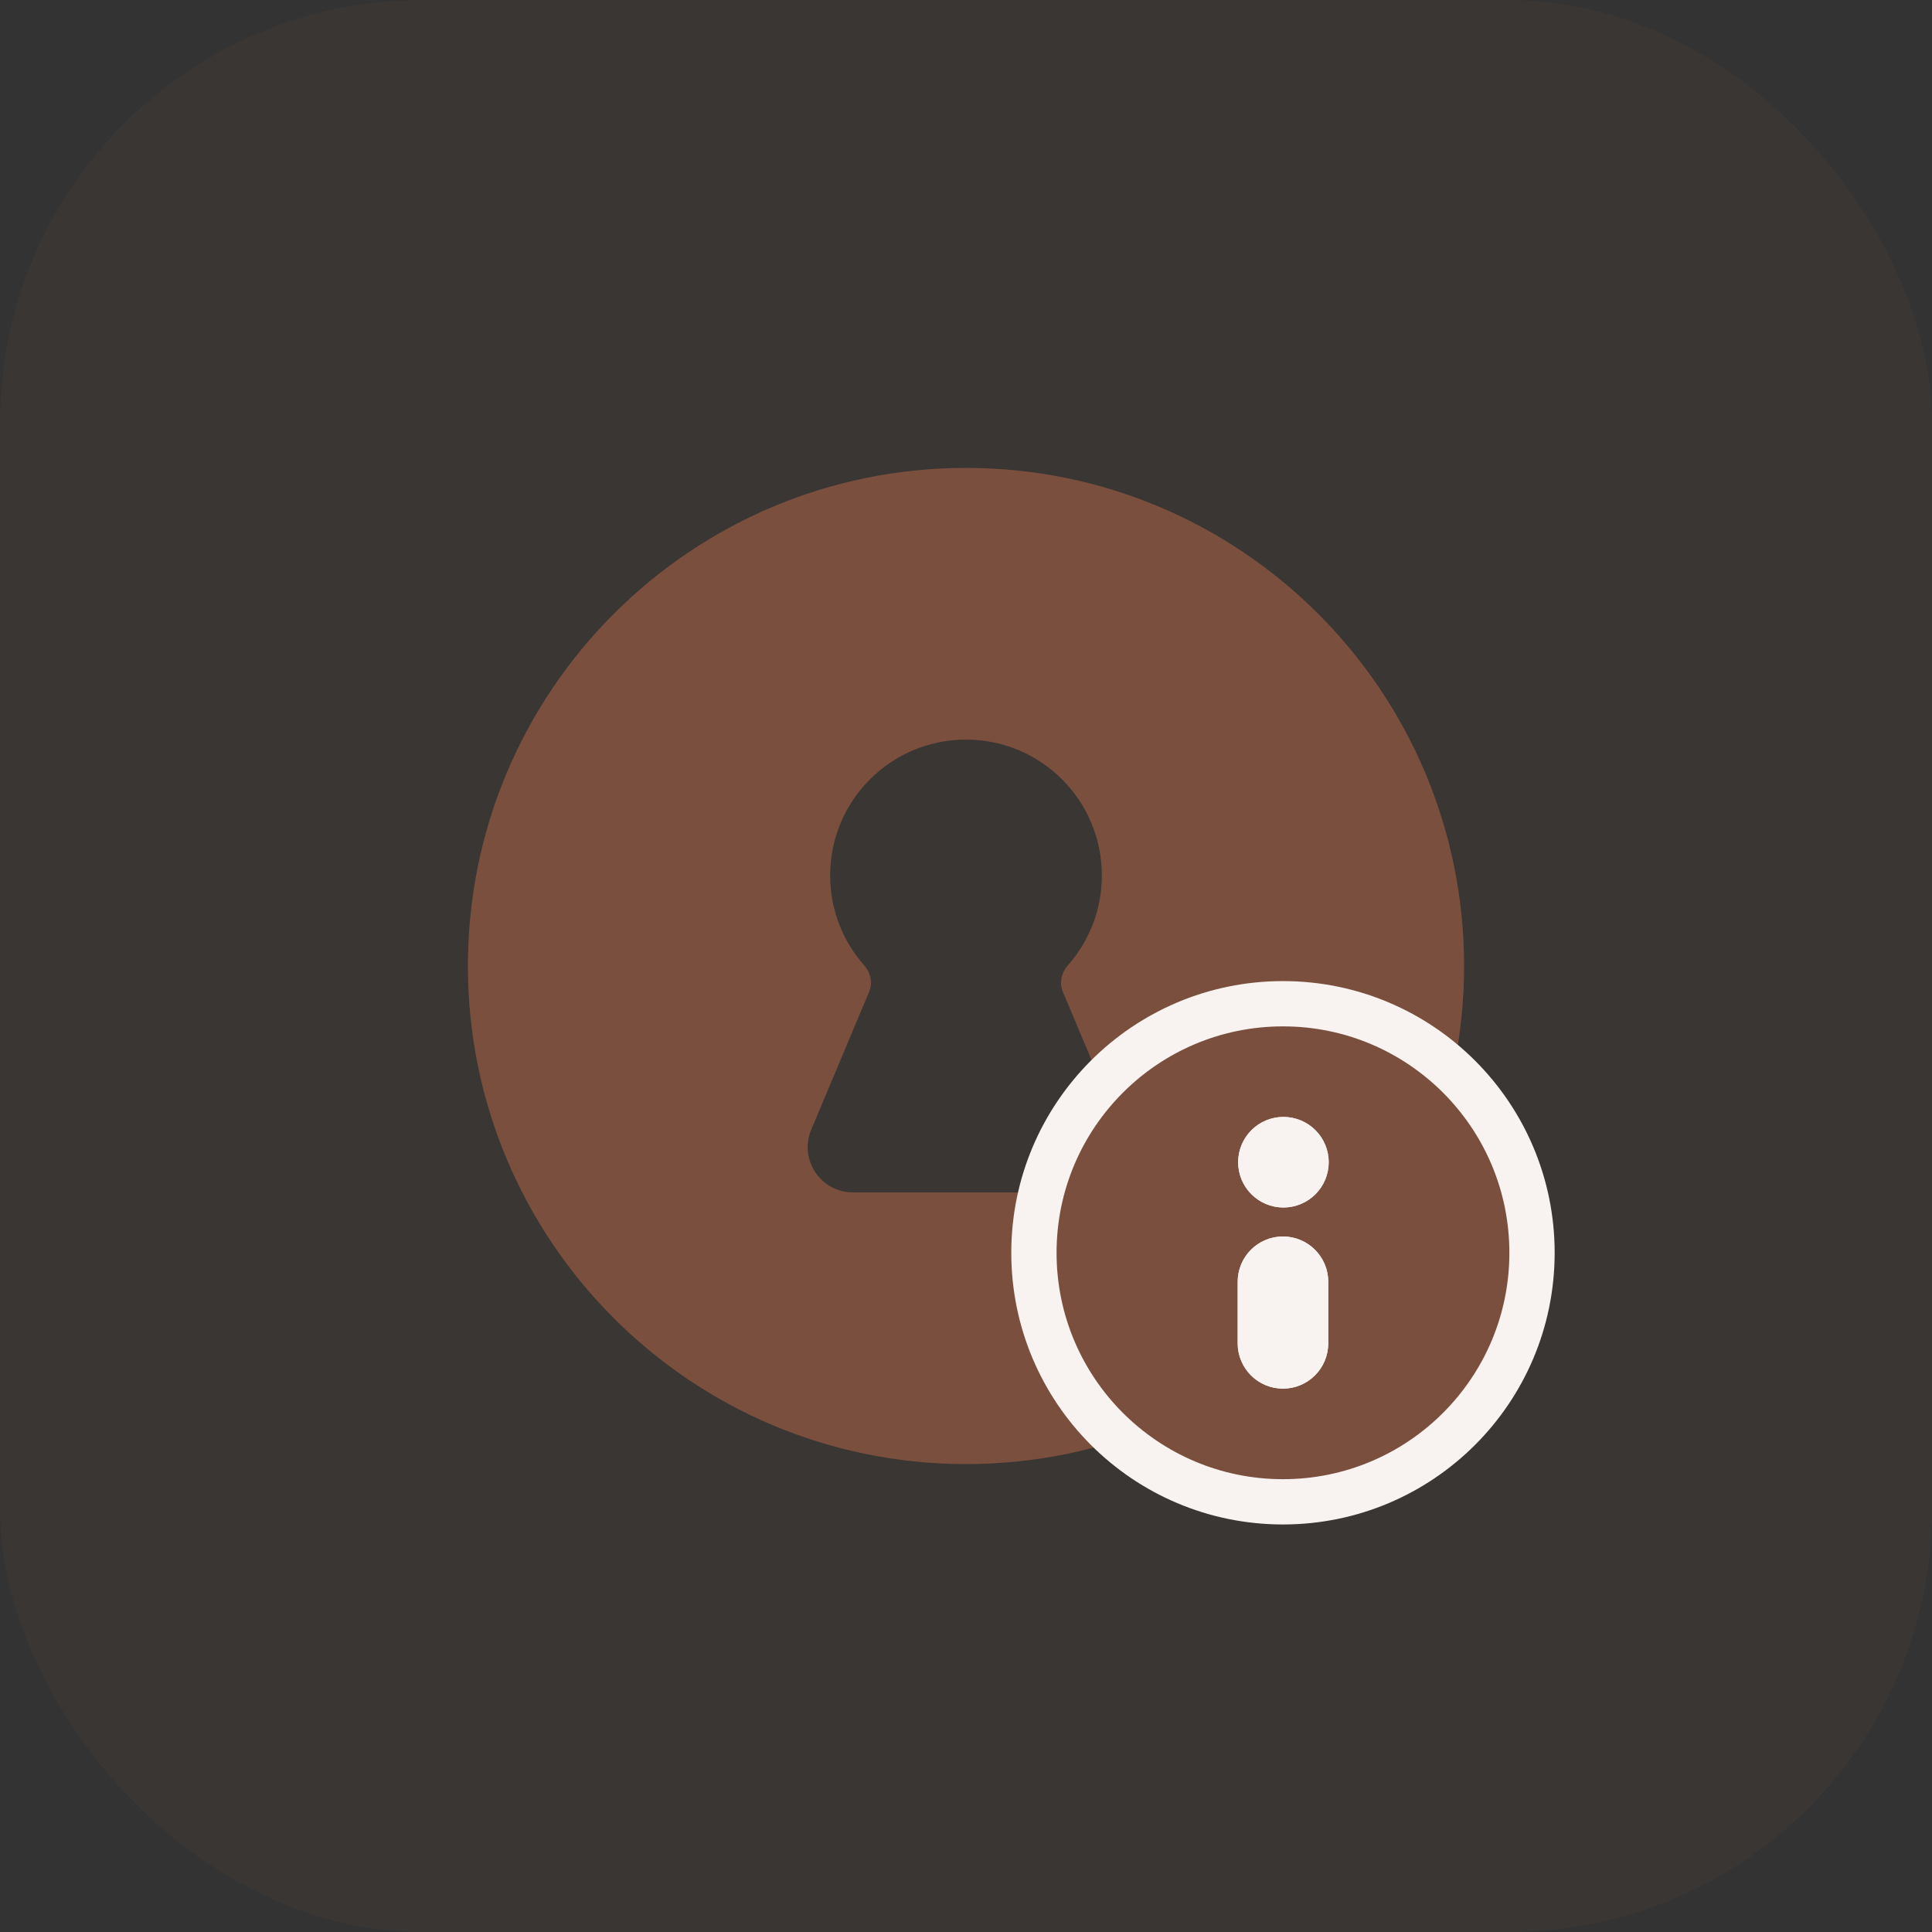 <?xml version="1.0" encoding="UTF-8"?> <svg xmlns="http://www.w3.org/2000/svg" width="32" height="32" viewBox="0 0 32 32" fill="none"><rect x="0" y="0" width="32" height="32" fill="#333333" stroke="none"/><rect width="32" height="32" rx="7" fill="#96563C" fill-opacity="0.07"></rect><g clip-path="url(#clip0_5013_9020)"><path fill-rule="evenodd" clip-rule="evenodd" d="M16 7.75C11.444 7.75 7.75 11.444 7.75 16C7.75 20.556 11.444 24.25 16 24.25C20.556 24.25 24.25 20.556 24.25 16C24.25 11.444 20.556 7.75 16 7.75ZM13.75 14.5C13.75 13.257 14.757 12.25 16 12.25C17.243 12.25 18.25 13.257 18.25 14.5C18.25 15.07 18.038 15.591 17.688 15.988C17.582 16.108 17.541 16.276 17.603 16.424L18.563 18.71C18.771 19.204 18.408 19.75 17.872 19.75H14.128C13.592 19.75 13.229 19.204 13.437 18.71L14.397 16.424C14.459 16.276 14.418 16.108 14.312 15.988C13.962 15.591 13.75 15.07 13.75 14.5Z" fill="#7A4F3E"></path></g><path d="M21.25 16.625C23.528 16.625 25.375 18.472 25.375 20.75C25.375 23.028 23.528 24.875 21.25 24.875C18.972 24.875 17.125 23.028 17.125 20.75C17.125 18.472 18.972 16.625 21.25 16.625ZM21.25 20.855C21.043 20.855 20.875 21.023 20.875 21.23V22.25C20.875 22.457 21.043 22.625 21.25 22.625C21.457 22.625 21.625 22.457 21.625 22.25V21.23C21.625 21.023 21.457 20.855 21.25 20.855ZM21.258 18.875C21.051 18.875 20.883 19.043 20.883 19.25C20.883 19.457 21.051 19.625 21.258 19.625C21.465 19.625 21.633 19.457 21.633 19.25C21.633 19.043 21.465 18.875 21.258 18.875Z" fill="#7A4F3E" stroke="#F8F3F1" stroke-width="0.75"></path><path fill-rule="evenodd" clip-rule="evenodd" d="M21.25 23C20.836 23 20.5 22.664 20.5 22.25L20.5 21.23C20.5 20.816 20.836 20.48 21.25 20.48C21.664 20.48 22 20.816 22 21.23L22 22.25C22 22.664 21.664 23 21.25 23ZM20.507 19.25C20.507 19.664 20.843 20 21.257 20C21.672 20 22.007 19.664 22.007 19.25C22.007 18.836 21.672 18.5 21.257 18.5C20.843 18.5 20.507 18.836 20.507 19.25Z" fill="#F8F3F1"></path><defs><clipPath id="clip0_5013_9020"><rect width="18" height="18" fill="white" transform="translate(7 7)"></rect></clipPath></defs></svg> 